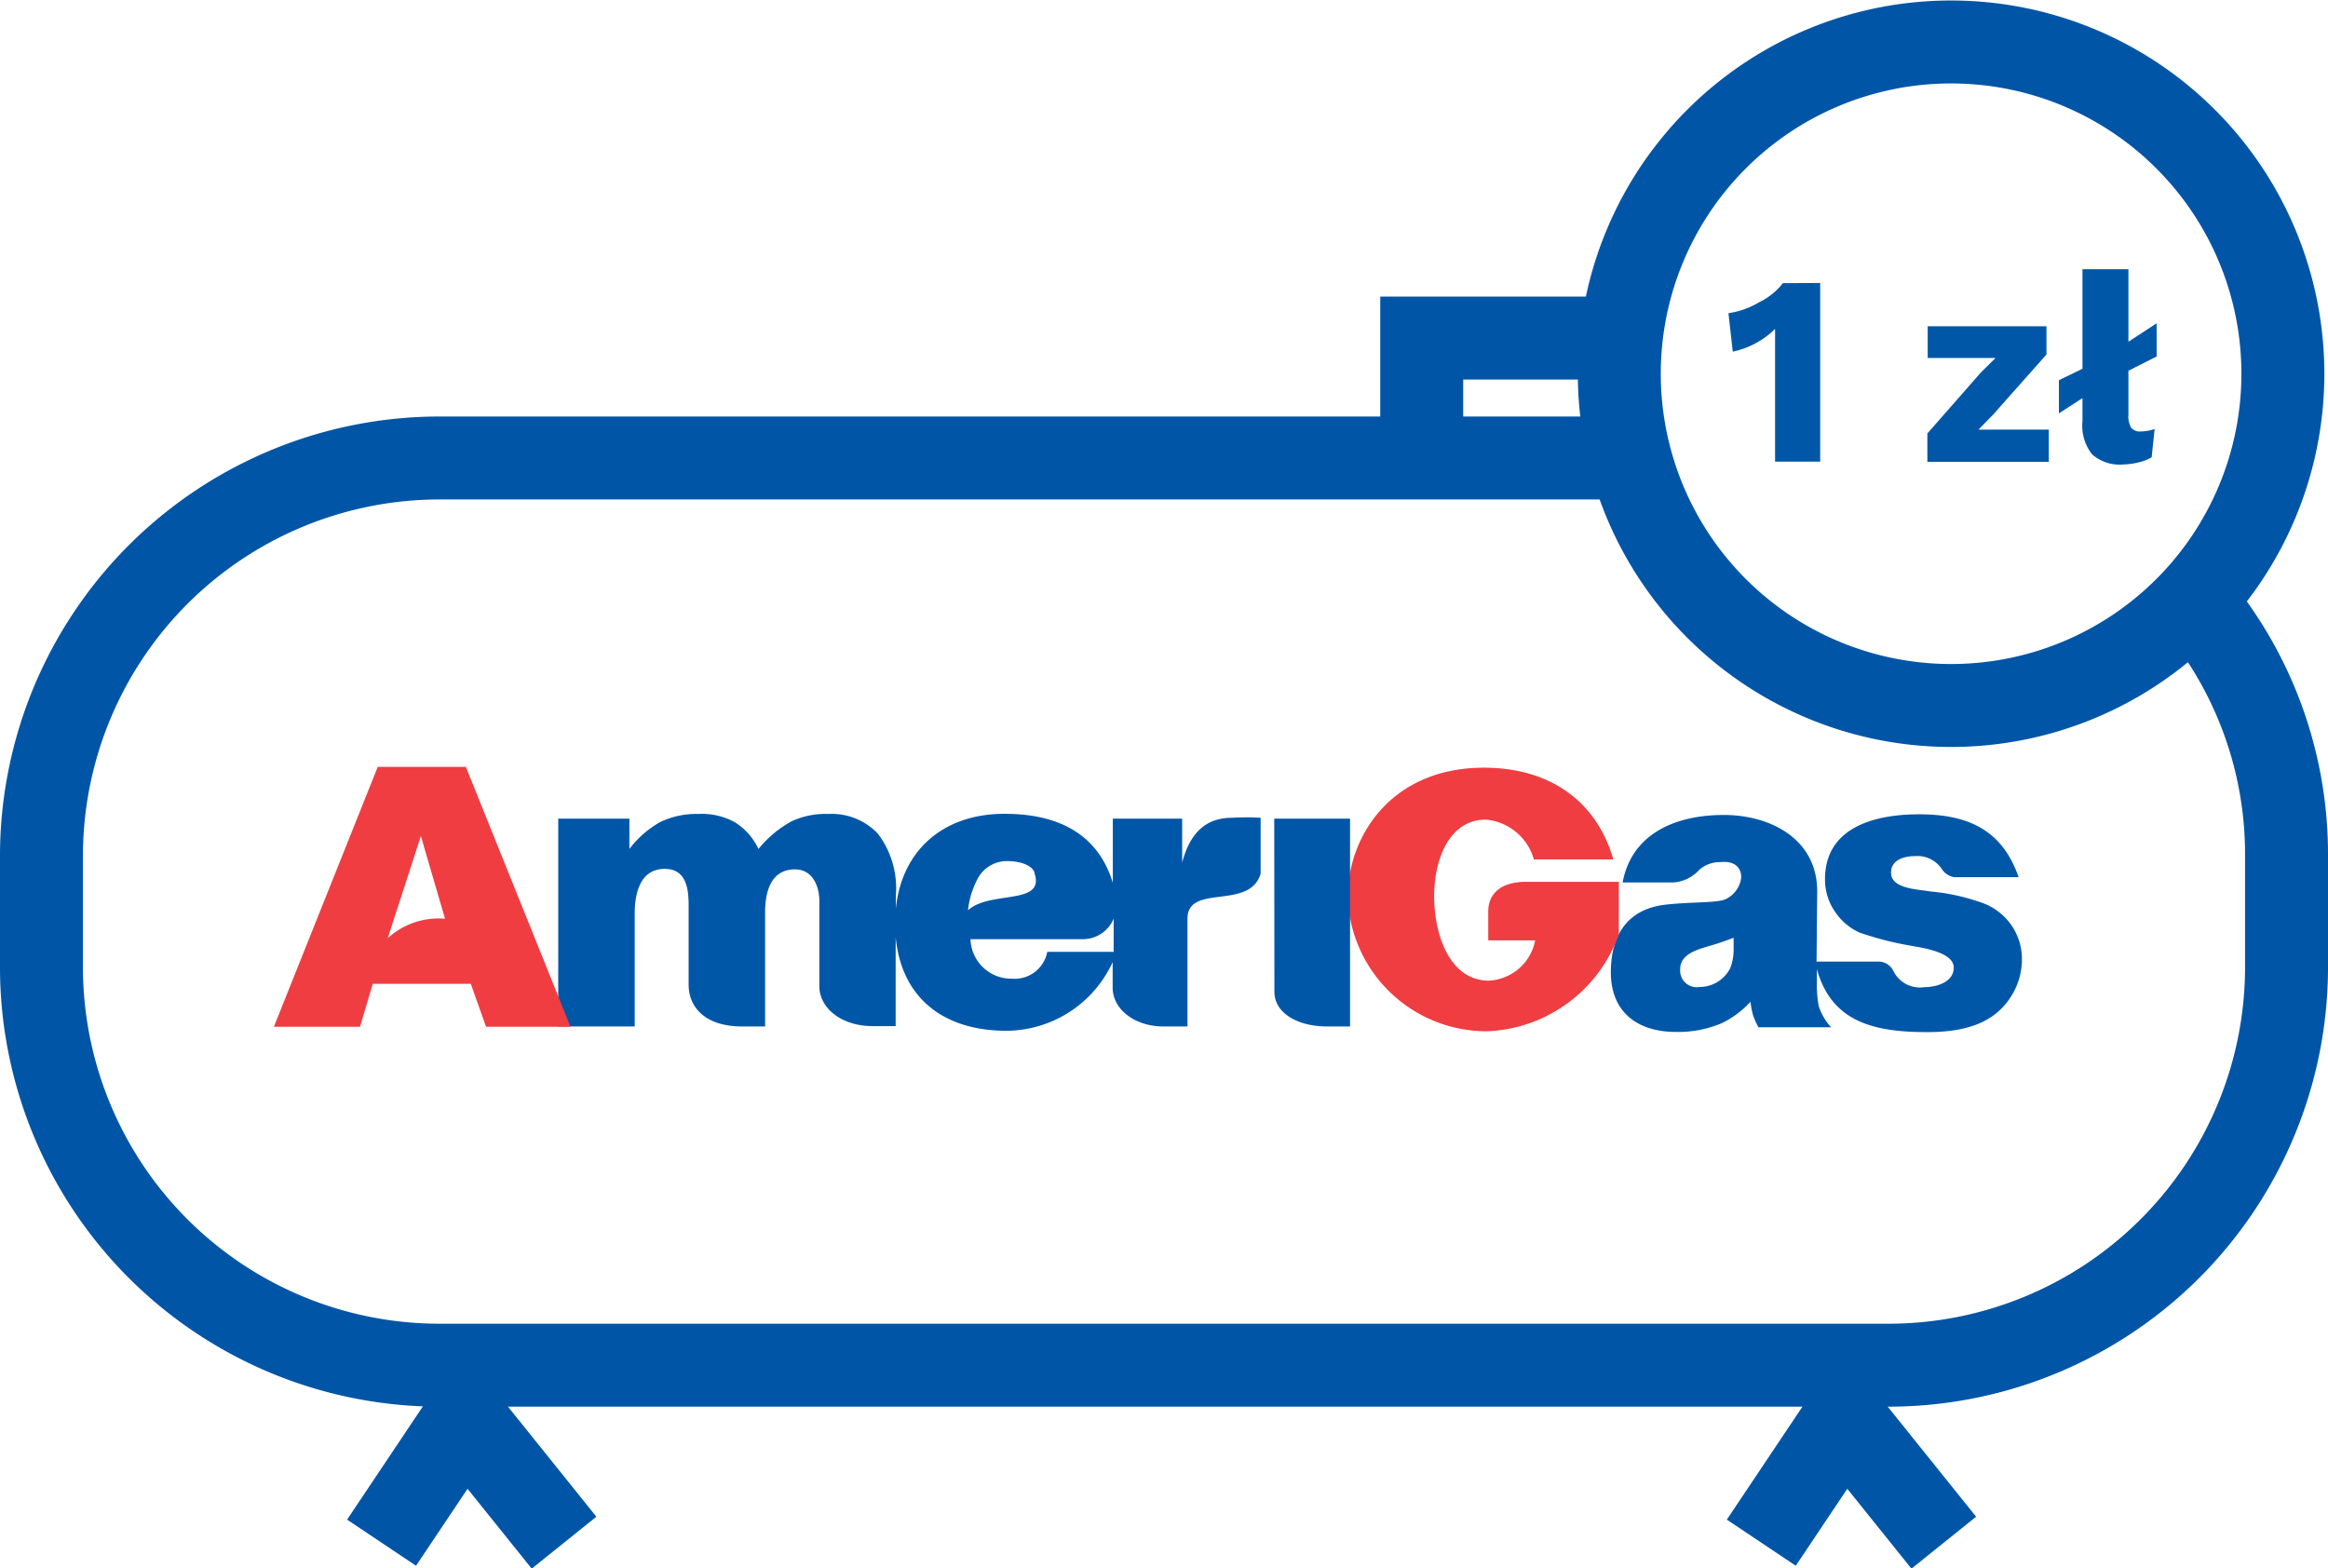 <svg xmlns="http://www.w3.org/2000/svg" viewBox="0 0 140.33 94.53"><defs><style>.cls-1{fill:none;stroke:#0055a6;stroke-miterlimit:10;stroke-width:5px;}.cls-2{fill:#0057a8;}.cls-3{fill:#ef3d42;}</style></defs><title>instalacja_zbiornika</title><g id="Warstwa_2" data-name="Warstwa 2"><g id="Warstwa_1-2" data-name="Warstwa 1"><path class="cls-1" d="M131.55,35.44a23.64,23.64,0,0,1,6.28,16v7A24,24,0,0,1,113.77,82.3H26.56A24,24,0,0,1,2.5,58.44v-7A24,24,0,0,1,26.56,27.61H99.74"/><path class="cls-1" d="M23,93l5-7.47,6,7.47m72.17,0,5-7.47,6,7.47M97,20.38H85.7v8"/><path class="cls-1" d="M137.61,22.53a20,20,0,1,1-20-20,20,20,0,0,1,20,20Z"/><path class="cls-2" d="M104.5,56.53a15.47,15.47,0,0,1-1.54.52c-.69.21-1.68.48-1.68,1.38a1,1,0,0,0,1.16,1.07,2.08,2.08,0,0,0,1.85-1.12,3,3,0,0,0,.21-1.21Zm5,1.44h3.7a1,1,0,0,1,.92.54,1.78,1.78,0,0,0,1.88,1c.71,0,1.77-.29,1.77-1.18s-1.72-1.16-2.42-1.29a19.39,19.39,0,0,1-3.23-.81A3.46,3.46,0,0,1,110.64,55a3.39,3.39,0,0,1-.63-2c0-3.17,3.07-3.91,5.67-3.91,2.88,0,5,.89,6,3.79h-3.88a1.11,1.11,0,0,1-.76-.51,1.77,1.77,0,0,0-1.6-.76c-.64,0-1.45.21-1.45,1,0,1,1.71,1,2.35,1.13a12.46,12.46,0,0,1,3.31.75,3.67,3.67,0,0,1,1.66,1.38,3.59,3.59,0,0,1,.57,2,4.13,4.13,0,0,1-.6,2.11c-1.11,1.87-3.15,2.24-5.13,2.24-3.19,0-5.75-.61-6.63-3.8v.84a7.13,7.13,0,0,0,.11,1.39,3.5,3.5,0,0,0,.75,1.28H106a4.39,4.39,0,0,1-.33-.74,4.79,4.79,0,0,1-.15-.8,5.78,5.78,0,0,1-1.75,1.3,6.75,6.75,0,0,1-2.75.52c-2.25,0-3.92-1.14-3.92-3.6s1.2-3.86,3.36-4.08c1.71-.18,3.19-.08,3.63-.36a1.66,1.66,0,0,0,.87-1.28c0-.62-.44-1-1.23-.92a1.88,1.88,0,0,0-1.3.47,2.32,2.32,0,0,1-1.59.76H97.81c.54-2.9,3.12-4.07,6.1-4.07,2.79,0,5.63,1.43,5.63,4.61Z"/><path class="cls-3" d="M89.71,56.69V54.94c0-.95.63-1.78,2.29-1.78h5.58v3.17a8.79,8.79,0,0,1-7.92,5.84,8.38,8.38,0,0,1-8.42-8.09c0-3.67,2.63-7.8,8.21-7.8,3.86,0,6.76,1.92,7.8,5.53H92.46a3.31,3.31,0,0,0-2.89-2.4c-2.25,0-3.12,2.46-3.12,4.61,0,2.31.91,5.06,3.26,5.1a3,3,0,0,0,2.83-2.43Z"/><path class="cls-2" d="M62.37,52.62c-.18-.52-1-.71-1.65-.71a2,2,0,0,0-1.7.91,5.14,5.14,0,0,0-.67,2.06c1.3-1.22,4.7-.27,4-2.26m3,4H58.5A2.46,2.46,0,0,0,61,59a2,2,0,0,0,2.13-1.62h4v-2a2,2,0,0,1-1.7,1.23M33.65,49.35h4.29v1.83a6,6,0,0,1,1.87-1.63,5,5,0,0,1,2.28-.48,4.09,4.09,0,0,1,2.26.53,3.82,3.82,0,0,1,1.37,1.58,6.78,6.78,0,0,1,2-1.67,4.82,4.82,0,0,1,2.2-.44,3.83,3.83,0,0,1,3,1.19A5.44,5.44,0,0,1,54,54v.78c.35-3.5,2.84-5.72,6.55-5.72,3.52,0,5.7,1.43,6.53,4.16V49.35h4.18V52c.48-1.81,1.44-2.7,3-2.7a14.17,14.17,0,0,1,1.73,0v3.37c-.67,2.24-4.41.56-4.41,2.72v6.49H70.14c-1.76,0-3.07-1.05-3.07-2.34V58a7.09,7.09,0,0,1-6.4,4.14c-3.82,0-6.33-2-6.68-5.64v5.36H52.62c-1.91,0-3.23-1.09-3.23-2.41V54.32c0-.87-.39-1.91-1.47-1.91-1.49,0-1.8,1.42-1.8,2.58v6.89H44.74c-2.26,0-3.23-1.18-3.23-2.52V54.55c0-1-.16-2.17-1.44-2.17-1.51,0-1.81,1.53-1.81,2.68v6.82H33.65Zm43.16,0h4.57V61.88H80c-1.8,0-3.18-.82-3.18-2.09Z"/><path class="cls-3" d="M26.83,55.4l-1.46-5-2,6.16a4.54,4.54,0,0,1,3.49-1.17m1.52,3.92H22.47l-.77,2.59H16.51l6.26-15.67h5.31l6.31,15.67H29.3Z"/><path class="cls-2" d="M109.72,17.06V27.83H107v-8a5.19,5.19,0,0,1-2.55,1.37l-.26-2.32a4.94,4.94,0,0,0,1.85-.66,4,4,0,0,0,1.43-1.15Z"/><path class="cls-2" d="M116.18,26.13l3.23-3.68.88-.87-1.3,0H116.2V19.67h7.16v1.7L120.14,25l-.88.9,1.44,0h2.8v1.94h-7.32Z"/><path class="cls-2" d="M128.3,22.35V25a1.37,1.37,0,0,0,.16.78.68.68,0,0,0,.59.23,2.56,2.56,0,0,0,.83-.15l-.18,1.71a2.81,2.81,0,0,1-.77.3A4.22,4.22,0,0,1,128,28a2.51,2.51,0,0,1-1.89-.61,2.78,2.78,0,0,1-.58-2V24l-1.42.92v-2l1.42-.69v-6h2.77V20.6L130,19.49v2Z"/></g></g></svg>